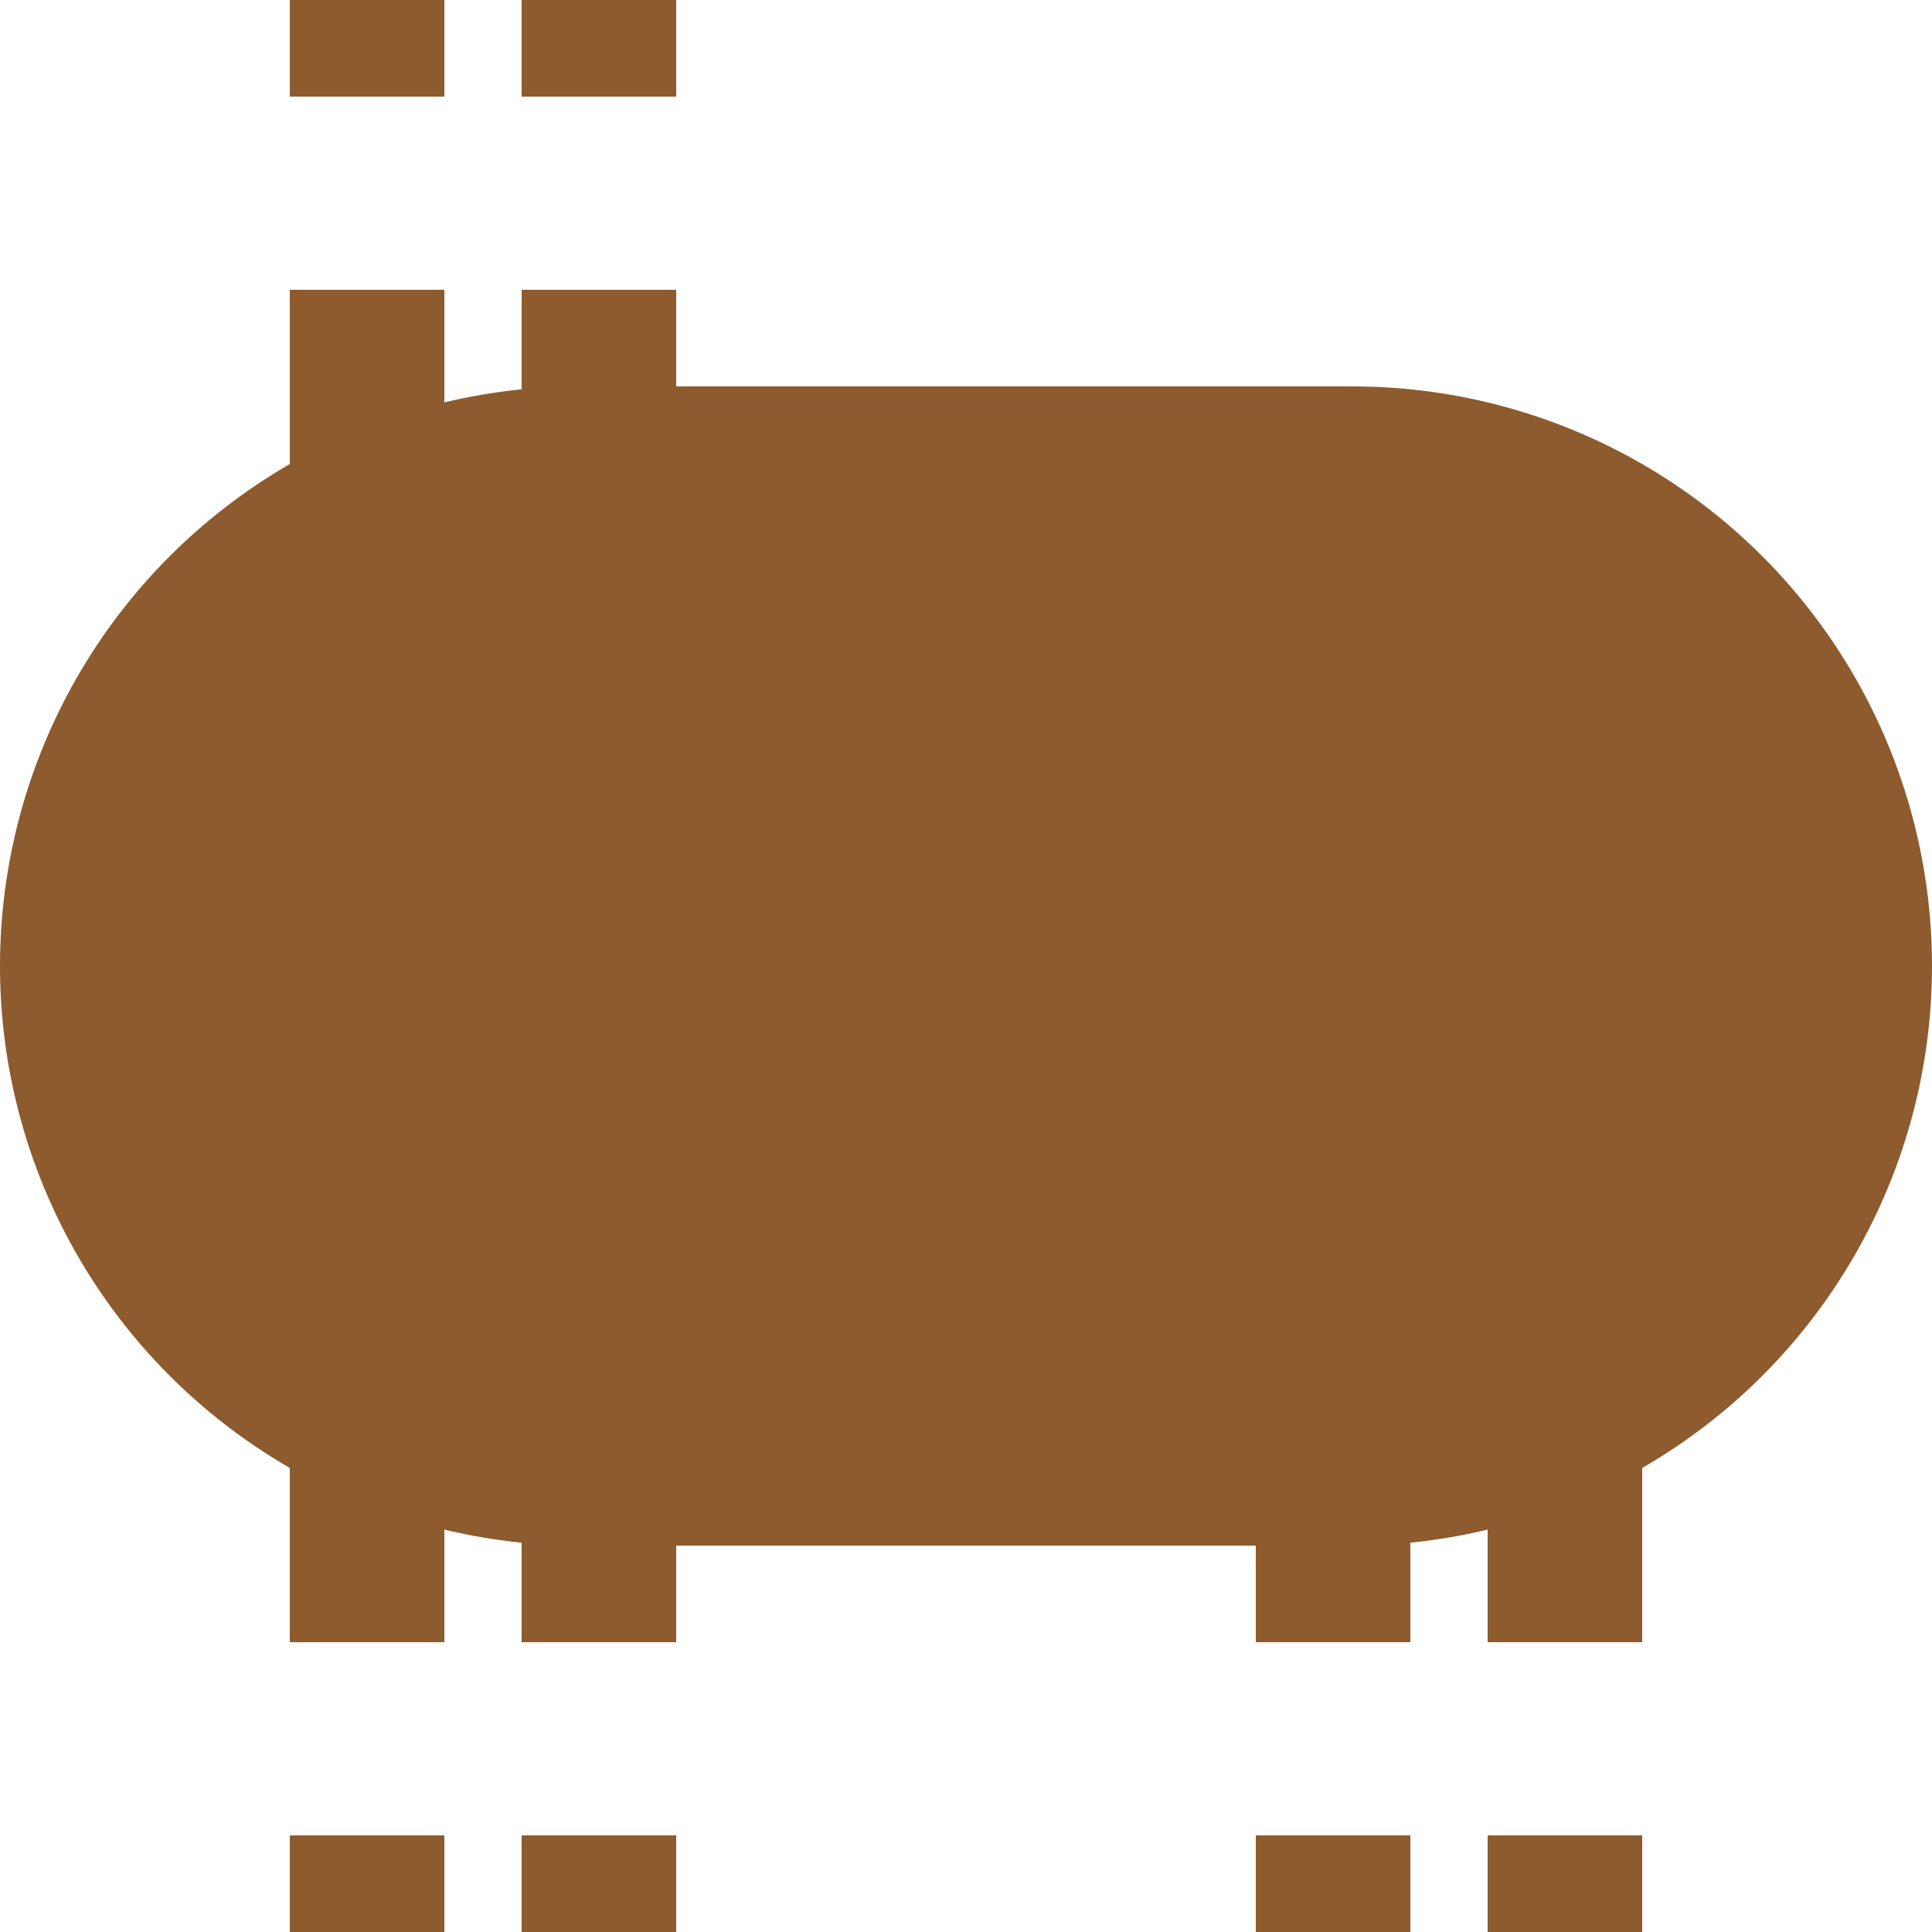 <?xml version="1.0" encoding="UTF-8"?>
<svg xmlns="http://www.w3.org/2000/svg" width="500" height="500">
 <title>tvBHF-KBHFa brown</title>
 <g stroke="#8D5B2D">
  <path d="M 95,525 V 0 m 60,525 V 0 M 345,525 V 275 m 60,0 V 500" stroke-width="40" stroke-dasharray="50"/>
  <path d="M 150,250 H 350" stroke-width="300" stroke-linecap="round"/>
 </g>
</svg>